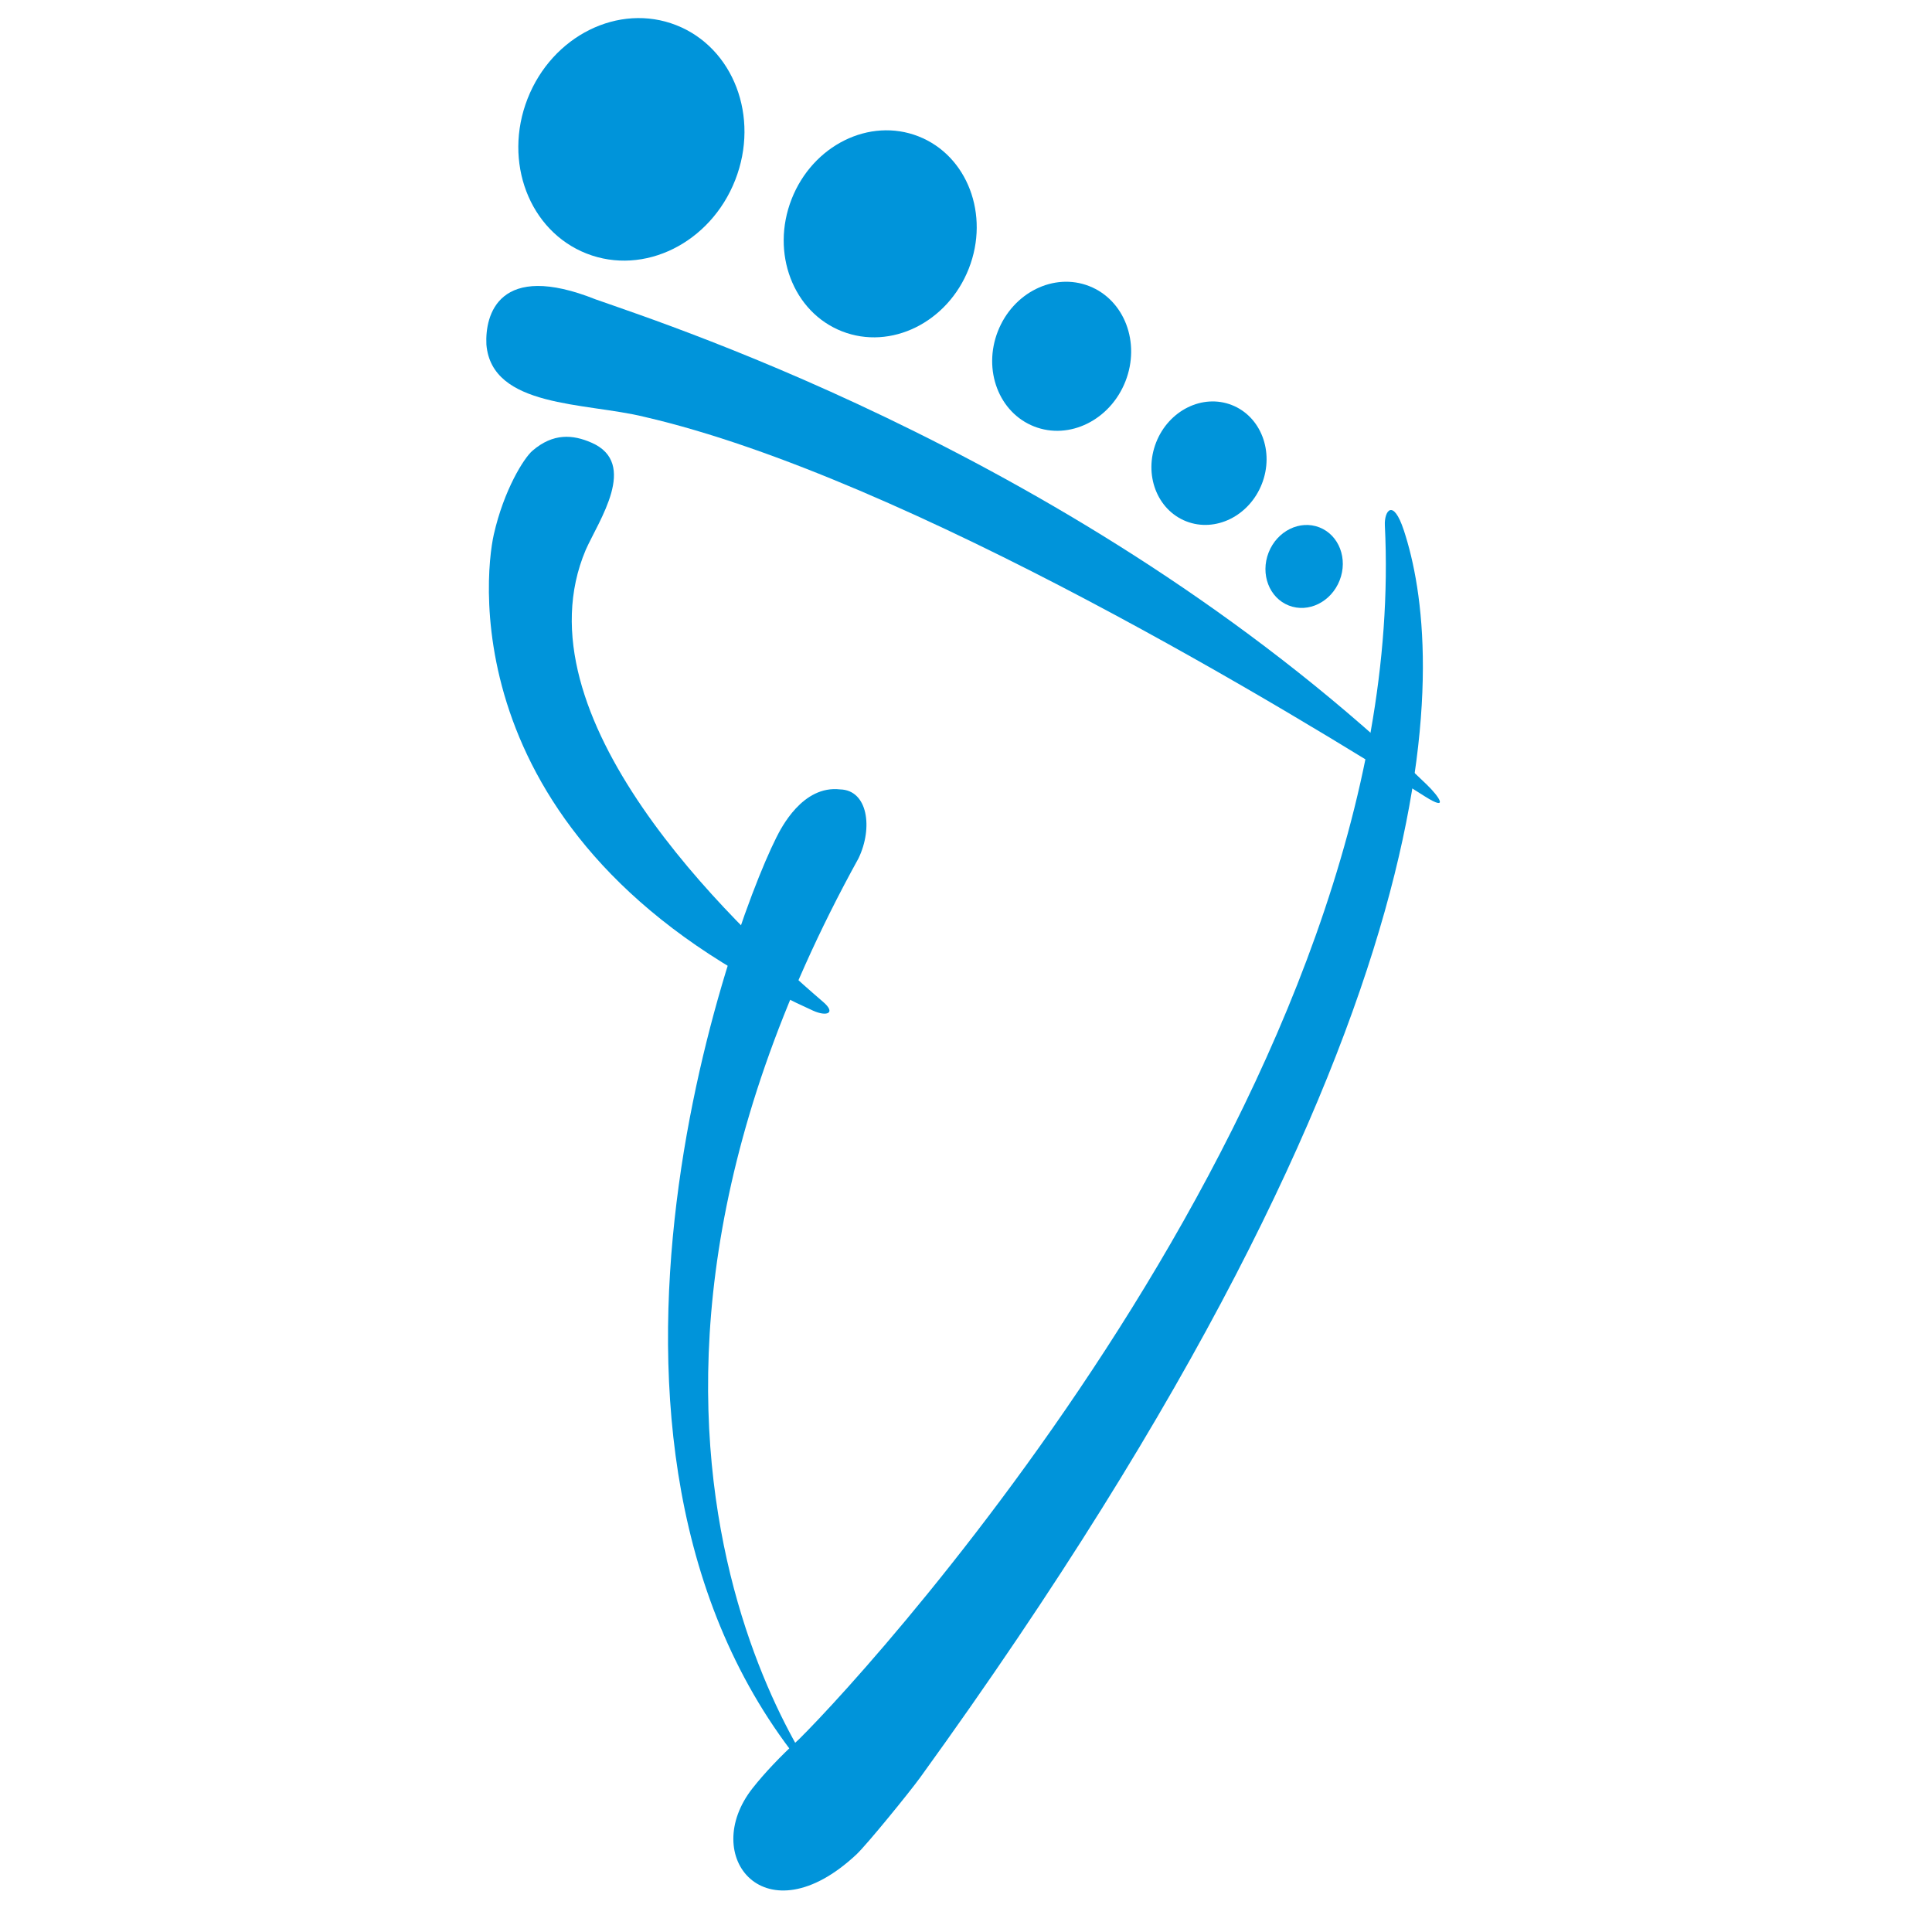 <svg xmlns="http://www.w3.org/2000/svg" xmlns:xlink="http://www.w3.org/1999/xlink" id="Capa_1" x="0px" y="0px" viewBox="0 0 512 512" style="enable-background:new 0 0 512 512;" xml:space="preserve"><style type="text/css">	.st0{fill:#0094DA;}</style><g>	<path class="st0" d="M155.23,145.71c3.42-7.71,14.07-22.95,1.51-28.4c-4.89-2.15-10.14-2.61-15.65,2.15  c-2.28,1.97-7.55,10.4-10.22,22.15c-2.68,11.82-9.98,83.37,84.59,126.22c3.59,1.63,6.24,0.73,2.64-2.35  C192.92,243.92,136.61,189.59,155.23,145.71z"></path>	<path class="st0" d="M377.62,211.06c-32.8-20.78-137.04-84.49-206.9-100.6c-15.56-3.83-40.42-2.36-41.82-19.16  c-0.39-7.83,3.23-22.23,29.01-11.94c20.03,7.07,131.97,43.43,220.13,128.5C381.36,211.05,384.18,215.21,377.62,211.06z"></path>	<path class="st0" d="M372.04,140.57c10.43,31.75,18.78,127.26-128.18,330.48c-2.77,3.83-14.13,17.8-16.9,20.4  c-24.06,22.52-41.82,0.51-27.47-17.62c3.07-3.88,7.09-8.18,12.28-12.94c21.04-20.81,162.42-176.6,155.23-321.68  C366.82,135.44,369.17,131.84,372.04,140.57z"></path>	<path class="st0" d="M219.83,475.97c0,0-77.28-94.5,7.67-248.48c3.91-8.11,2.47-18.1-4.85-18.29  c-9.99-1.15-15.68,10.31-16.93,12.79C192.42,248.51,141.19,393.14,219.83,475.97z"></path>	<g>					<ellipse transform="matrix(0.365 -0.931 0.931 0.365 71.932 179.186)" class="st0" cx="167.26" cy="36.89" rx="32.51" ry="29.55"></ellipse>					<ellipse transform="matrix(0.365 -0.931 0.931 0.365 90.526 256.464)" class="st0" cx="233.18" cy="61.9" rx="27.75" ry="25.22"></ellipse>					<ellipse transform="matrix(0.365 -0.931 0.931 0.365 90.874 321.831)" class="st0" cx="281.25" cy="94.33" rx="19.98" ry="18.16"></ellipse>					<ellipse transform="matrix(0.365 -0.931 0.931 0.365 89.313 376.172)" class="st0" cx="320.29" cy="122.64" rx="16.55" ry="15.05"></ellipse>					<ellipse transform="matrix(0.365 -0.931 0.931 0.365 79.863 417.021)" class="st0" cx="345.49" cy="149.99" rx="11.12" ry="10.11"></ellipse>	</g></g></svg>